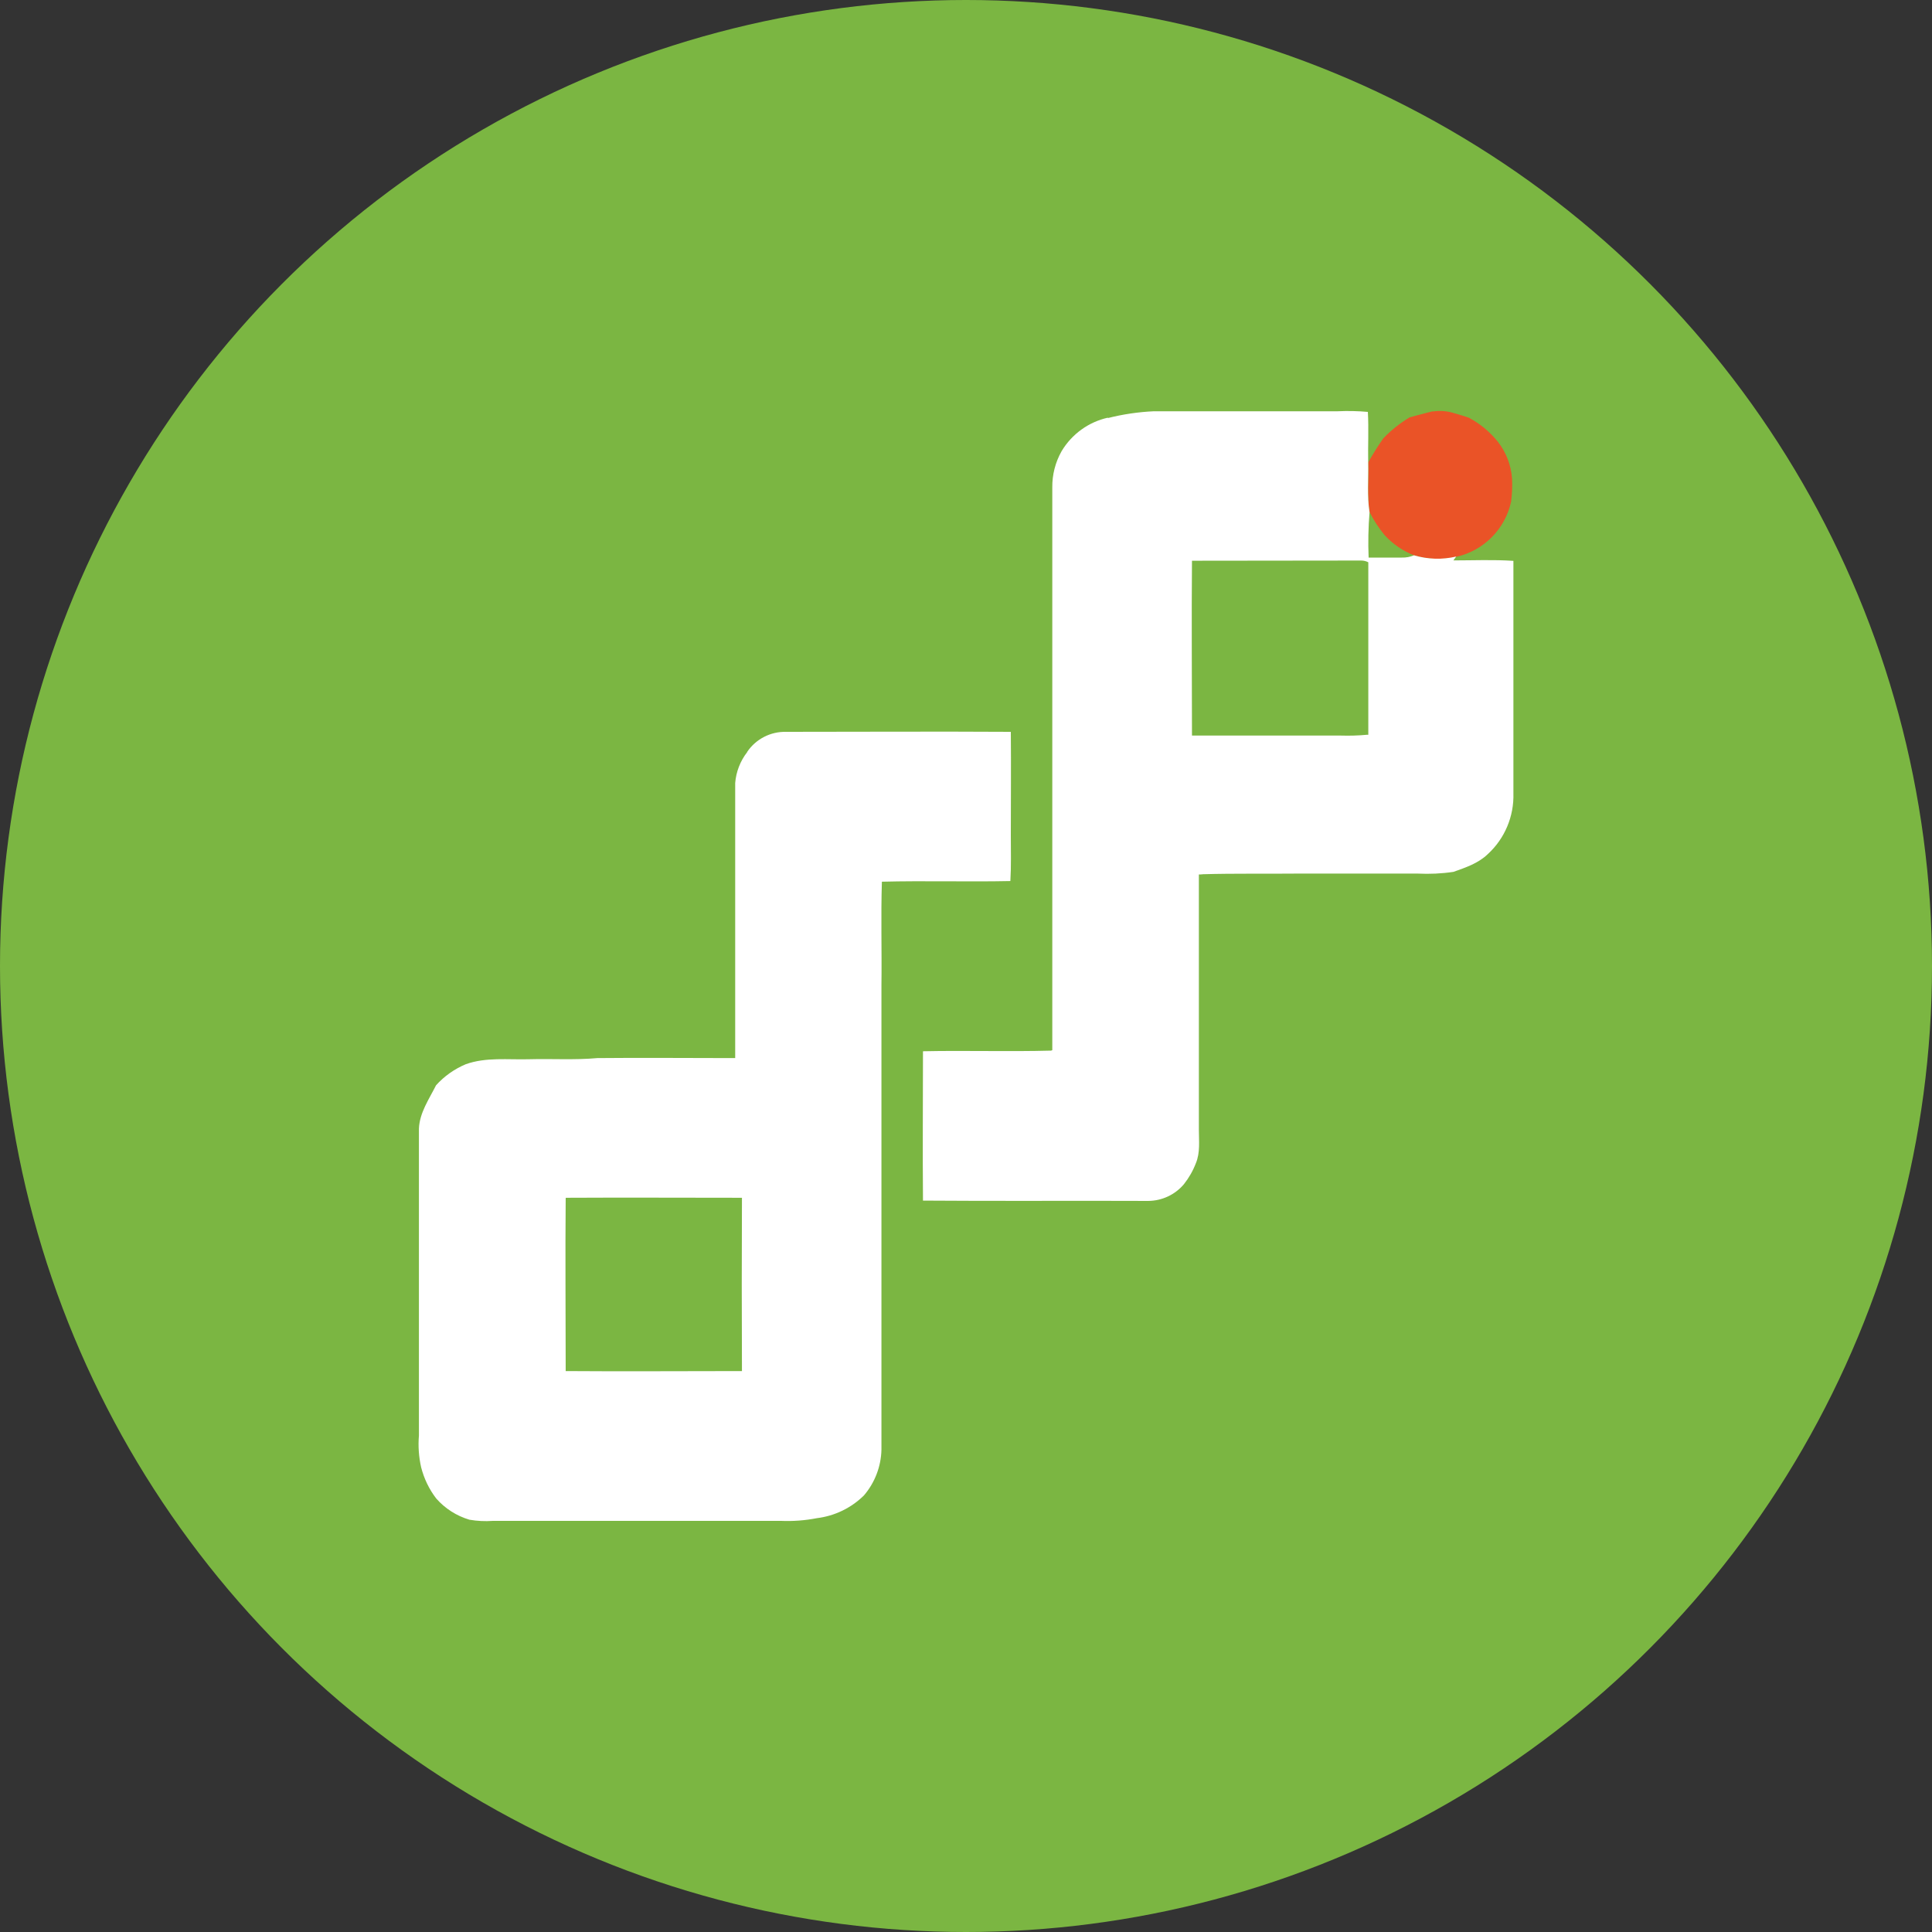 <?xml version='1.0' encoding='utf-8'?>
<svg xmlns="http://www.w3.org/2000/svg" id="Layer_1" viewBox="0 0 300 300" width="300" height="300">
  <rect x="0" y="0" width="300" height="300" fill="#333333" stroke="none"/>
  <defs>
    <style>
      .cls-1 {
        fill: #7bb642;
      }

      .cls-2 {
        fill: #fff;
        fill-rule: evenodd;
      }

      .cls-3 {
        fill: #ea5327;
      }
    </style>
  <clipPath id="bz_circular_clip"><circle cx="150.0" cy="150.0" r="150.0" /></clipPath></defs>
  <g clip-path="url(#bz_circular_clip)"><rect class="cls-1" width="300" height="300" />
  <g>
    <g id="_eb5128ff">
      <path id="Layer" class="cls-3" d="M222.46,63.9c1.15-.18,2.33-.08,3.44.29.73.21,1.45.41,2.18.67,1.75.93,3.29,2.21,4.53,3.76,1.27,1.64,2.03,3.62,2.18,5.69.06,1.2.01,2.41-.15,3.6-.93,4.26-4.25,7.6-8.51,8.55-2.17.5-4.43.42-6.56-.23-1.76-.69-3.33-1.77-4.6-3.17-.89-1.09-1.67-2.28-2.3-3.54-.41-2.54-.12-5.15-.21-7.72.71-1.29,1.5-2.54,2.35-3.75,1.21-1.25,2.57-2.34,4.07-3.24,1.19-.32,2.39-.66,3.6-.95v.04Z" />
    </g>
    <g id="_7ab640ff">
      <path id="Layer-2" class="cls-2" d="M172.02,64.92c2.35-.6,4.75-.95,7.17-1.06,9.52,0,19.04,0,28.56,0,1.55-.07,3.1-.04,4.65.1.15,2.66,0,5.25.05,7.88s-.19,5.18.21,7.72c-.19,2.34-.24,4.68-.14,7.02h5.15c.65.02,1.29-.1,1.89-.35,2.13.63,4.4.7,6.56.19-.15.19-.29.4-.44.6,3.1,0,6.2-.14,9.32.07v36.09c.11,3.58-1.34,7.04-3.99,9.46-1.48,1.43-3.46,2.08-5.31,2.74-1.84.28-3.71.36-5.57.27h-18.6c-4.92.05-9.83-.04-14.72.1-.21.03-.43.04-.65.04v39.65c0,1.72.22,3.54-.46,5.17-.45,1.18-1.08,2.28-1.86,3.27-1.38,1.64-3.42,2.59-5.56,2.6-11.65-.05-23.29.04-34.96-.05-.07-7.74,0-15.46,0-23.19,6.63-.14,13.29.08,19.89-.1l.19-.07v-87.35c-.03-1.99.47-3.94,1.45-5.67,1.59-2.65,4.19-4.53,7.21-5.2l-.04.06ZM185.09,87.06c-.08,9.05,0,18.1,0,27.16h23.16c1.32.04,2.64,0,3.95-.12h.27v-26.79c-.34-.18-.72-.27-1.11-.27l-26.27.03Z" />
      <path id="Layer-3" class="cls-2" d="M116.03,116.74c1.35-1.99,3.63-3.16,6.03-3.1,11.61,0,23.26-.07,34.9,0,.05,5.31,0,10.73,0,16.08,0,2.35.07,4.72-.07,7.09-6.66.14-13.29-.07-19.95.1-.17,5.31,0,10.72-.07,16.07v72.13c-.06,2.6-1.02,5.11-2.71,7.09-1.98,1.96-4.55,3.2-7.31,3.54-1.84.36-3.72.5-5.59.42h-44.71c-1.22.09-2.45.03-3.66-.18-1.99-.59-3.78-1.73-5.15-3.29-1.11-1.44-1.9-3.1-2.35-4.86-.36-1.61-.48-3.27-.34-4.92v-47.66c.1-2.47,1.58-4.58,2.66-6.73,1.28-1.42,2.86-2.53,4.62-3.27,3.14-1.12,6.54-.68,9.8-.77,3.54-.1,7.09.14,10.63-.18,6.93-.07,13.84,0,20.77,0h.63v-42.72c.14-1.74.79-3.41,1.86-4.79v-.04ZM87.84,186.03c-.08,8.95,0,17.92,0,26.87,9.12.07,18.25,0,27.37,0-.04-8.96-.04-17.93,0-26.91-9.1,0-18.22-.05-27.32,0l-.04.04Z" />
    </g>
  </g>
</g></svg>